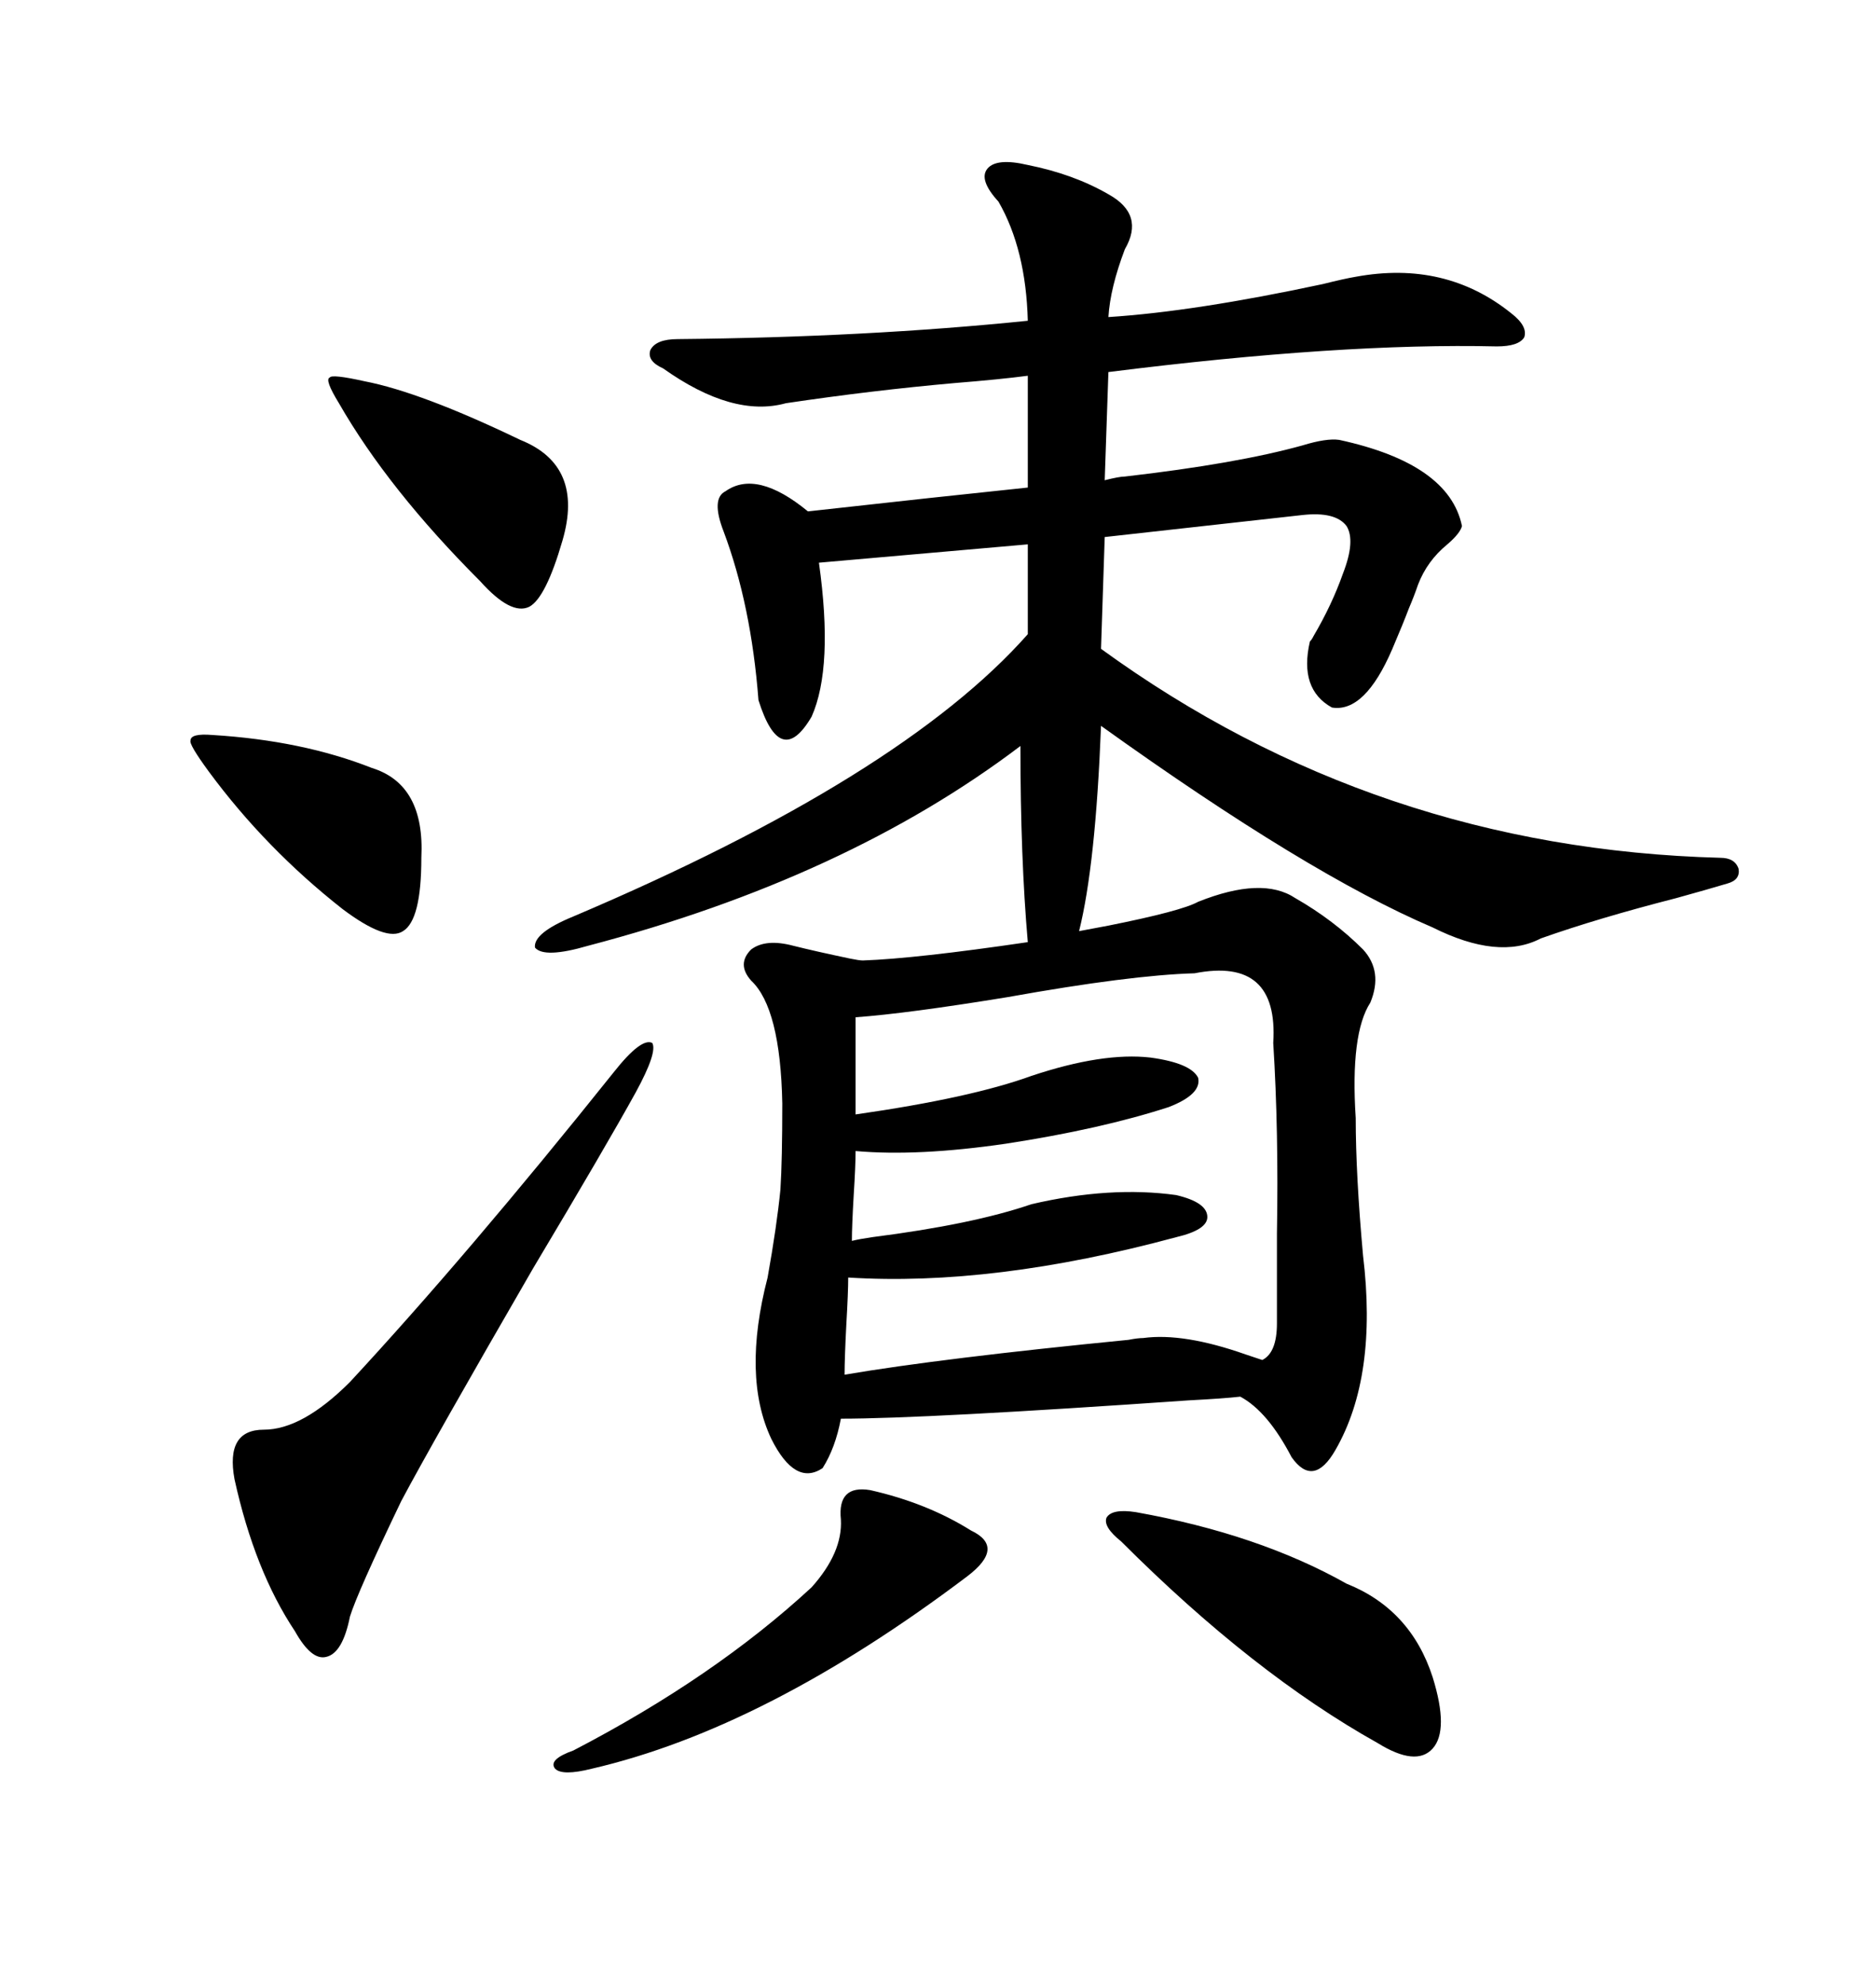 <svg xmlns="http://www.w3.org/2000/svg" xmlns:xlink="http://www.w3.org/1999/xlink" width="300" height="317.285"><path d="M191.60 144.14L191.60 144.14Q201.86 140.04 207.13 143.55L207.13 143.55Q213.28 147.07 217.97 151.76L217.97 151.76Q221.19 155.27 219.14 160.25L219.14 160.25Q215.92 165.23 216.80 178.71L216.80 178.71Q216.80 187.79 217.97 200.68L217.97 200.68Q220.31 220.02 213.57 231.74L213.57 231.74Q210.06 237.89 206.54 232.91L206.54 232.91Q202.73 225.59 198.34 223.24L198.34 223.24Q195.70 223.54 190.14 223.83L190.14 223.83Q147.95 226.76 134.47 226.76L134.47 226.76Q133.59 231.45 131.54 234.67L131.54 234.67Q127.15 237.60 123.34 229.98L123.34 229.98Q118.65 220.02 122.75 204.20L122.75 204.20Q124.22 196.00 124.80 190.14L124.80 190.14Q125.10 185.45 125.10 176.37L125.10 176.37Q124.80 161.13 120.12 156.74L120.12 156.74Q117.77 154.10 120.12 151.76L120.12 151.76Q122.46 150 126.86 151.17L126.86 151.17Q130.37 152.05 135.94 153.22L135.94 153.22Q137.40 153.52 137.99 153.52L137.99 153.52Q146.48 153.22 164.36 150.59L164.36 150.59Q163.18 137.11 163.18 119.24L163.18 119.24Q135.35 140.33 94.04 151.17L94.04 151.17Q87.01 153.22 85.55 151.46L85.55 151.46Q85.25 149.12 91.70 146.48L91.70 146.48Q144.14 124.22 164.36 101.37L164.36 101.37L164.36 87.01L130.96 89.94Q133.30 106.64 129.79 114.55L129.79 114.55Q124.80 123.05 121.29 111.91L121.29 111.91Q120.12 96.68 115.72 84.96L115.72 84.96Q113.67 79.69 116.02 78.52L116.02 78.52Q121.00 75 129.20 81.74L129.20 81.74Q150.29 79.39 164.36 77.93L164.36 77.93L164.36 60.06Q159.96 60.64 152.64 61.23L152.64 61.23Q139.45 62.40 125.68 64.45L125.68 64.45Q117.19 66.80 106.05 58.89L106.05 58.89Q103.42 57.71 104.00 55.96L104.00 55.96Q104.88 54.20 108.40 54.20L108.40 54.20Q138.57 53.91 164.36 51.27L164.36 51.27Q164.06 39.84 159.67 32.23L159.67 32.23Q156.45 28.71 157.91 26.95L157.91 26.95Q159.38 25.20 164.36 26.37L164.36 26.37Q171.68 27.83 177.25 31.05L177.25 31.05Q183.11 34.28 179.88 39.84L179.88 39.84Q177.54 46.00 177.25 50.68L177.25 50.68Q191.02 49.80 211.52 45.41L211.52 45.41Q215.04 44.53 216.80 44.24L216.80 44.24Q231.15 41.60 241.70 50.10L241.70 50.10Q244.34 52.15 243.75 53.91L243.75 53.91Q242.87 55.37 239.36 55.37L239.36 55.37Q214.45 54.79 177.25 59.47L177.25 59.47L176.66 76.76Q179.00 76.17 179.88 76.17L179.88 76.17Q197.75 74.12 208.30 71.19L208.30 71.19Q212.11 70.02 214.16 70.31L214.16 70.31Q231.74 74.12 233.79 84.08L233.79 84.08Q233.50 85.25 231.45 87.01L231.45 87.01Q228.22 89.65 226.76 93.46L226.76 93.46Q226.17 95.21 225.29 97.27L225.29 97.27Q224.41 99.61 222.66 103.71L222.66 103.71Q218.26 113.96 212.99 113.09L212.99 113.09Q207.71 110.16 209.47 102.54L209.47 102.54Q209.77 102.25 210.06 101.66L210.06 101.66Q212.99 96.68 214.75 91.70L214.75 91.70Q216.80 86.43 215.33 84.08L215.33 84.08Q213.57 81.74 208.30 82.32L208.30 82.32L176.66 85.84L176.07 103.71Q220.02 135.64 275.10 137.11L275.10 137.11Q277.44 137.11 278.03 138.87L278.03 138.87Q278.32 140.63 276.27 141.21L276.27 141.21Q273.34 142.09 268.07 143.55L268.07 143.55Q255.47 146.78 246.39 150L246.39 150Q239.65 153.52 229.10 148.24L229.10 148.24Q209.18 139.75 176.07 116.02L176.07 116.02Q175.20 138.28 172.56 148.83L172.56 148.83Q174.02 148.54 177.25 147.95L177.25 147.95Q188.96 145.61 191.60 144.14ZM191.02 155.57L191.02 155.57Q180.76 155.86 161.13 159.38L161.13 159.38Q145.02 162.01 136.82 162.60L136.82 162.60L136.82 178.13Q155.27 175.49 164.94 171.97L164.94 171.97Q176.37 168.16 183.98 169.04L183.98 169.04Q190.43 169.92 191.60 172.27L191.60 172.27Q192.19 174.90 186.91 176.95L186.91 176.95Q176.07 180.47 160.84 182.81L160.84 182.81Q146.78 184.86 136.82 183.98L136.82 183.98Q136.82 186.33 136.52 191.02L136.52 191.02Q136.23 196.00 136.23 198.34L136.23 198.34Q137.40 198.05 139.45 197.75L139.45 197.75Q155.57 195.70 164.94 192.48L164.94 192.48Q177.54 189.55 188.09 191.02L188.09 191.02Q193.07 192.19 193.07 194.53L193.07 194.53Q193.07 196.58 188.09 197.75L188.09 197.75Q158.79 205.66 135.64 204.20L135.64 204.20Q135.64 206.54 135.35 211.52L135.35 211.52Q135.06 217.09 135.06 219.73L135.06 219.73Q150.59 217.09 180.47 214.16L180.47 214.16Q181.93 213.87 182.81 213.87L182.81 213.87Q189.26 212.99 199.22 216.50L199.22 216.50Q200.98 217.09 201.86 217.38L201.86 217.38Q204.20 216.21 204.20 211.52L204.20 211.52Q204.20 205.66 204.20 197.17L204.20 197.17Q204.49 180.76 203.61 166.70L203.61 166.70Q204.49 152.93 191.02 155.57ZM98.14 171.39L98.14 171.39Q102.54 165.82 104.30 166.70L104.30 166.70Q105.18 168.16 101.66 174.61L101.66 174.61Q96.97 183.11 85.25 202.73L85.25 202.73Q69.14 230.57 64.16 239.94L64.16 239.94Q57.13 254.59 55.96 258.40L55.96 258.40Q54.79 264.26 52.15 264.84L52.15 264.84Q49.80 265.43 47.17 260.74L47.17 260.74Q40.72 251.07 37.50 236.43L37.50 236.43Q36.04 228.52 42.19 228.52L42.19 228.52Q48.34 228.52 55.96 220.90L55.96 220.90Q74.71 200.68 98.14 171.39ZM181.64 241.70L181.64 241.70Q201.27 245.21 215.33 253.13L215.33 253.13Q225.59 257.23 229.10 268.07L229.10 268.07Q231.74 276.56 229.10 279.49L229.10 279.49Q226.46 282.42 220.31 278.61L220.31 278.61Q200.39 267.48 179.30 246.39L179.30 246.39Q176.37 244.04 176.95 242.58L176.95 242.58Q177.83 241.11 181.64 241.70ZM139.16 238.18L139.16 238.18Q148.24 240.23 155.27 244.63L155.27 244.63Q160.84 247.27 154.69 251.95L154.69 251.95Q122.46 276.27 94.63 282.71L94.63 282.71Q89.94 283.89 88.77 282.71L88.77 282.71Q87.60 281.25 91.70 279.79L91.70 279.79Q114.26 268.07 129.79 253.71L129.79 253.71Q134.77 248.14 134.47 242.87L134.47 242.87Q133.89 237.30 139.16 238.18ZM58.30 60.94L58.30 60.94Q67.38 62.70 83.20 70.31L83.20 70.31Q93.46 74.41 89.94 86.43L89.94 86.43Q87.30 95.51 84.67 96.97L84.67 96.97Q81.74 98.44 76.76 92.87L76.76 92.87Q62.11 78.22 54.20 64.45L54.20 64.45Q51.86 60.64 52.73 60.35L52.73 60.35Q53.03 59.77 58.30 60.94ZM33.40 123.34L33.40 123.34Q30.18 118.95 30.47 118.36L30.47 118.36Q30.47 117.19 33.98 117.48L33.98 117.48Q48.34 118.36 59.47 122.75L59.47 122.75Q67.97 125.39 67.38 137.11L67.38 137.11Q67.38 147.07 64.45 148.83L64.45 148.83Q61.82 150.59 54.79 145.31L54.79 145.31Q42.48 135.64 33.40 123.34Z"/></svg>